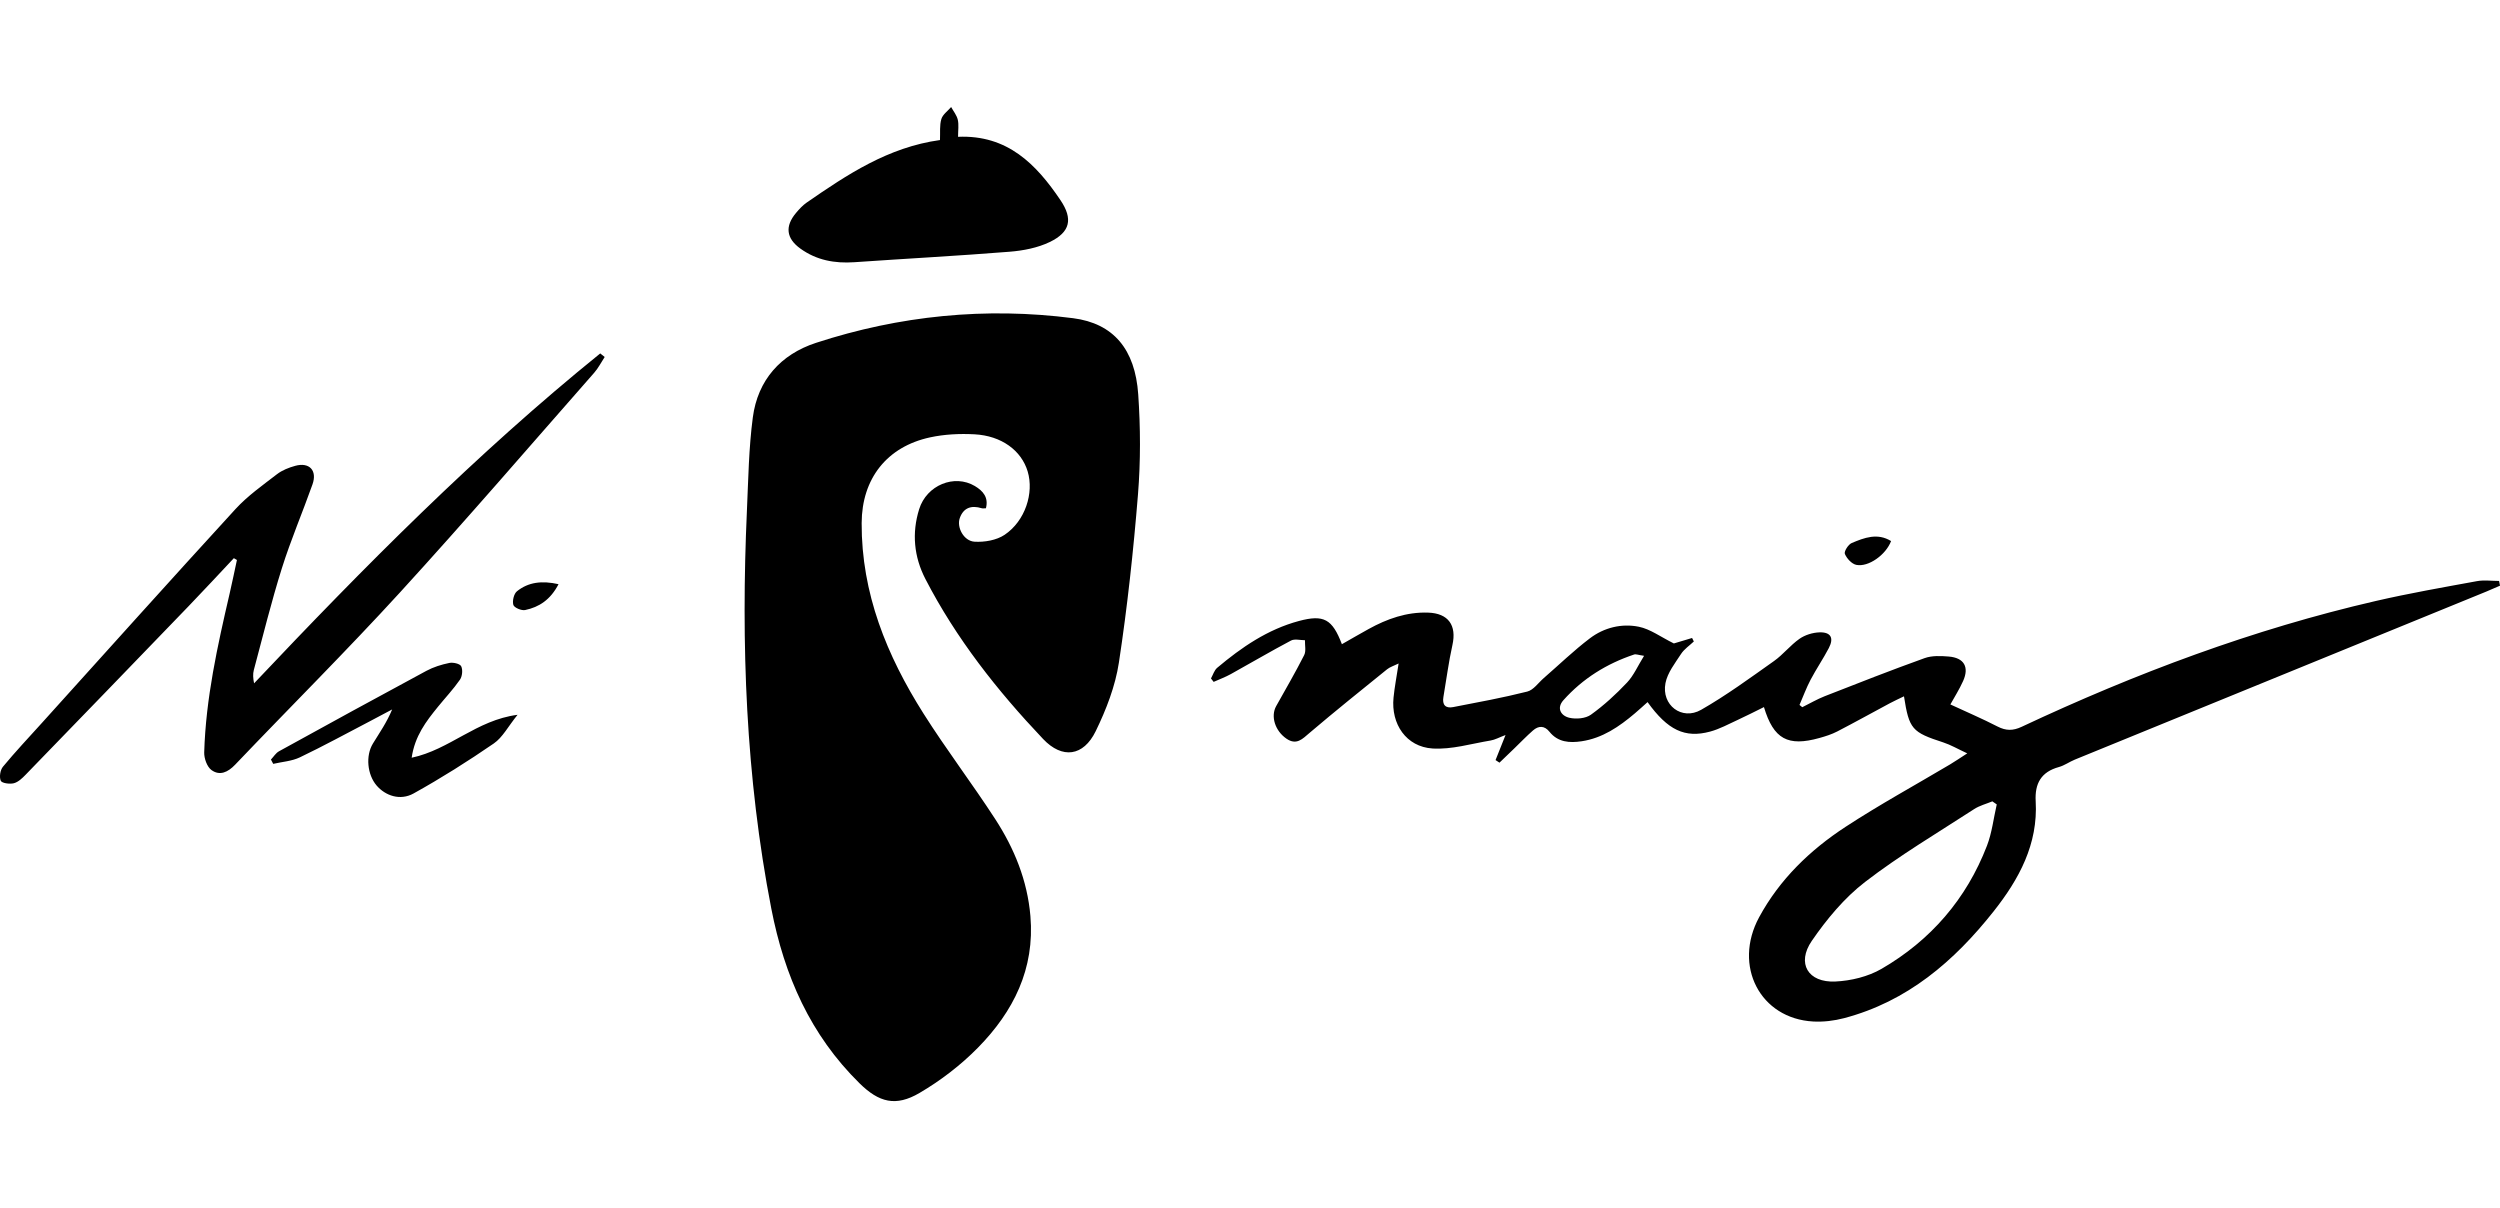 <?xml version="1.0" encoding="UTF-8"?> <svg xmlns="http://www.w3.org/2000/svg" xml:space="preserve" width="2560" viewBox="0 0 3111.32 1237.12"><path d="M1335.49 262.79c-108.68-14.01-215.85-3.32-319.98 30.69-43.92 14.34-72.5 46.33-78.61 92.81-5.04 38.28-5.61 77.2-7.34 115.86-7.44 166.16-1.5 331.28 30.33 495.32 16.26 83.81 48.7 157.31 109.75 217.44 24.33 23.97 45.16 29.41 74.67 12.12 26.31-15.41 51.41-34.64 72.76-56.38 44.12-44.91 70.91-98 65.3-163.77-3.8-44.43-20.06-84.16-43.82-120.77-28.78-44.34-60.9-86.52-89.16-131.17-45.74-72.27-77.39-149.81-77.04-237.15.23-55.51 31.52-95.06 85.1-106.68 17.9-3.88 36.95-4.79 55.3-3.82 33.72 1.78 58.42 20.21 66.21 46.21 8.06 26.88-3.04 61.67-28.76 78.92-10.05 6.74-25.02 9.29-37.43 8.52-13.36-.83-22.38-17.91-18.29-29.41 4.62-13.01 14.52-16.14 27.24-12.24 1.41.43 3.07.06 5.29.06 3.48-13.48-3.53-21.56-13.77-27.67-25.38-15.15-59.97-1.24-69.33 28.81-9.25 29.68-6.52 59.17 7.74 86.79 38.25 74.11 89.44 139.01 146.53 199.22 23.84 25.15 50.16 21.64 65.44-9.71 13.12-26.9 24.43-56.14 28.89-85.51 10.54-69.35 18.08-139.27 23.74-209.21 3.34-41.26 3.14-83.16.3-124.49-3.86-56.09-30.77-88.31-81.06-94.79M3110.21 589.8c-9.19 0-18.64-1.39-27.53.24-42.01 7.69-84.13 15.05-125.72 24.64-152.98 35.26-299.1 90.09-440.96 156.64-10.8 5.06-19.49 5.05-29.96-.33-18.81-9.68-38.3-18.03-58.74-27.5 4.79-8.71 11.13-18.59 15.87-29.19 7.8-17.41 1.18-28.86-17.89-30.43-9.94-.82-20.92-1.3-30.02 1.97-41.68 14.98-82.93 31.17-124.18 47.33-9.68 3.79-18.74 9.14-28.09 13.76-1.15-.94-2.3-1.88-3.46-2.82 4.55-10.49 8.5-21.29 13.81-31.38 7.06-13.42 15.69-26.01 22.71-39.45 6.56-12.56 2.48-19.95-11.68-19.5-8.45.27-17.96 3.22-24.85 8.03-11.43 8-20.32 19.61-31.72 27.67-29.7 21.01-59.18 42.67-90.69 60.69-24.01 13.73-49.67-5.89-44.37-33.25 2.5-12.9 11.9-24.75 19.39-36.29 3.94-6.05 10.51-10.39 15.9-15.51-.73-1.45-1.45-2.89-2.18-4.34-9.12 2.74-18.24 5.47-22.68 6.8-16.38-8.11-29.31-17.89-43.63-20.79-21.44-4.34-43.28 1.07-60.88 14.41-20.08 15.23-38.3 32.89-57.37 49.46-6.74 5.85-12.76 14.84-20.52 16.8-30.47 7.7-61.47 13.37-92.37 19.35-9.5 1.84-13.69-2.89-12.02-12.62 3.71-21.53 6.45-43.28 11.2-64.58 5.47-24.56-4.94-39.58-30.36-40.41-26.7-.87-50.92 7.72-73.91 20.42-10.73 5.93-21.33 12.1-33.28 18.89-11.96-31.32-22.54-37.18-53.49-28.87-38.86 10.43-71.34 32.7-101.66 58.22-3.7 3.11-5.24 8.79-7.78 13.28 1.11 1.43 2.22 2.85 3.33 4.28 7.11-3.19 14.5-5.9 21.3-9.66 25.04-13.85 49.7-28.43 74.99-41.78 4.58-2.42 11.52-.4 17.36-.43-.21 6.25 1.58 13.51-.99 18.57-10.91 21.51-23.08 42.39-34.85 63.46-7.07 12.67-1.41 30.76 12.82 40.51 12.56 8.61 19.89.32 28.99-7.42 31.61-26.88 63.99-52.86 96.26-78.95 3.52-2.85 8.25-4.21 14.32-7.2-2.43 16.03-5 29.2-6.33 42.5-3.29 32.88 15.82 61.18 48.47 63.28 23.78 1.53 48.19-5.95 72.24-9.91 5.53-.91 10.73-3.87 18.7-6.87-5.09 12.75-8.76 21.98-12.44 31.2 1.62 1.08 3.25 2.15 4.87 3.23 6.22-5.98 12.45-11.95 18.66-17.94 7.66-7.39 15.02-15.12 23.03-22.12 6.96-6.09 14.25-6.27 20.51 1.55 10.57 13.2 25.03 14.1 39.97 11.88 26.05-3.88 46.85-18.21 66.36-34.76 5.32-4.51 10.45-9.25 15.79-14 25.1 34.9 46.45 45.18 77.87 36.7 11.8-3.19 22.86-9.26 34.07-14.42 10.99-5.05 21.75-10.6 32.9-16.08 11.99 39.94 29.81 49.48 69.09 38.46 7.54-2.11 15.18-4.51 22.09-8.09 21.97-11.37 43.59-23.41 65.41-35.09 5.57-2.98 11.35-5.58 17.68-8.68 6.4 40.99 9.98 44.71 48.96 57.39 9.15 2.98 17.63 7.98 29.78 13.61-9.33 6.01-15.16 10.03-21.23 13.65-43.49 25.86-87.99 50.17-130.3 77.84-44.21 28.91-81.96 65.34-107.47 112.43-32.82 60.59 1.26 126.21 67.34 129.79 12.68.69 26-.91 38.31-4.15 78.78-20.74 137.09-70.87 186.18-132.93 31.58-39.92 55.42-83.67 52.35-137.03-1.26-22 6.74-36.51 28.85-42.58 6.94-1.91 13.09-6.47 19.85-9.23 170.68-69.75 341.4-139.42 512.11-209.13 5.73-2.34 11.37-4.89 17.06-7.35-.41-1.94-.78-3.91-1.15-5.87M2024.85 716.3c-13.73 14.56-28.71 28.31-44.92 39.96-6.64 4.77-18.47 5.77-26.84 3.81-10.43-2.44-16.29-11.89-7.37-21.88 24.02-26.9 53.81-45.44 87.99-56.85 2.28-.76 5.28.62 12.37 1.63-7.81 12.58-12.89 24.49-21.23 33.33m447.94 203.13c-25.58 66.29-70.02 117.65-131.24 153.15-16.67 9.67-37.88 14.81-57.31 15.73-34.08 1.62-48.67-22.6-29.37-50.65 18.53-26.94 40.44-53.36 66.15-73.17 43.04-33.17 90.18-61.07 135.87-90.76 6.77-4.4 15.06-6.48 22.64-9.64 1.82 1.27 3.64 2.55 5.47 3.82-3.95 17.22-5.92 35.2-12.21 51.52M316.21 717.22c-1.27-6.16-1.65-11.64-.3-16.66 11.32-42.25 21.76-84.79 34.86-126.49 11.1-35.31 25.74-69.49 38.12-104.41 6.15-17.33-3.85-27.97-21.43-23.14-7.99 2.2-16.32 5.46-22.78 10.45-17.78 13.72-36.52 26.91-51.58 43.33-80.96 88.33-160.93 177.58-241.23 266.51C35.66 784.76 19.06 802.38 3.66 821c-3.4 4.11-4.76 12.83-2.69 17.49 1.34 3.01 11.1 4.38 16.21 3.07 5.46-1.4 10.48-6.23 14.67-10.56 67.78-69.88 135.46-139.87 203.02-209.97 18.94-19.65 37.45-39.71 56.16-59.58 1.28.75 2.55 1.49 3.83 2.24-3.02 13.95-5.87 27.94-9.09 41.85-15.11 65.14-29.64 130.4-31.63 197.56-.22 7.46 3.48 17.98 9.04 22.03 10.27 7.46 20.38 2.84 29.46-6.68C361 746.77 431.27 676.86 498.07 603.78c81.98-89.69 161.22-181.87 241.46-273.13 5.13-5.83 8.71-13.02 13.01-19.57-1.84-1.48-3.68-2.96-5.52-4.45C592.49 431.6 452.95 572.5 316.21 717.22M996.12 176.19c20.05 14.46 42.69 18.63 67.09 16.93 64.43-4.48 128.94-7.89 193.31-13.05 16.95-1.36 34.84-4.81 49.97-12.11 25.53-12.33 29.09-28.67 13.27-52.11-30.15-44.68-65.94-81.44-127.43-78.81 0-8.01 1.11-14.9-.33-21.22-1.29-5.61-5.41-10.58-8.28-15.83-4.22 4.93-10.46 9.25-12.18 14.94-2.35 7.75-1.27 16.54-1.71 26.15-64.4 8.91-115.38 42.89-165.86 77.79-5.01 3.47-9.32 8.19-13.28 12.89-14.02 16.66-12.23 31.7 5.43 44.43M544.81 746.68c9.22-11.35 19.33-22.05 27.63-34.02 2.9-4.19 3.68-12.34 1.5-16.72-1.58-3.17-10.05-5.06-14.75-4.1-9.79 2.01-19.75 5.1-28.52 9.82-61.34 33.02-122.43 66.49-183.44 100.11-4.02 2.22-6.73 6.81-10.05 10.3.95 1.79 1.89 3.57 2.84 5.36 11.11-2.58 23.11-3.3 33.15-8.1 29.37-14.05 57.97-29.7 86.85-44.77 9.38-4.89 18.69-9.91 28.03-14.87-6.72 16.24-15.76 29.08-23.94 42.46-9.36 15.3-6.97 38.73 4.52 52.16 11.02 12.88 29.39 19.21 46.04 9.98 34.27-19.02 67.56-40.05 99.87-62.24 10.95-7.52 17.76-21.06 29.56-35.68-51.12 6.6-84.49 43.42-131.78 53.42 3.96-27.11 17.99-45.25 32.49-63.11M2310.2 569.78c15.06 3.11 36.94-12.57 43.3-29.62-16.93-10.48-33.38-4.18-49.08 2.49-4.25 1.81-9.68 10.5-8.43 13.49 2.36 5.7 8.54 12.47 14.21 13.64M643.39 602.63c-3.88 3.11-5.98 12.03-4.51 16.99 1.02 3.44 10.11 7.33 14.64 6.39 17.41-3.62 31.53-12.8 41.59-32.18-20.77-4.67-37.53-2.56-51.72 8.8"></path></svg> 